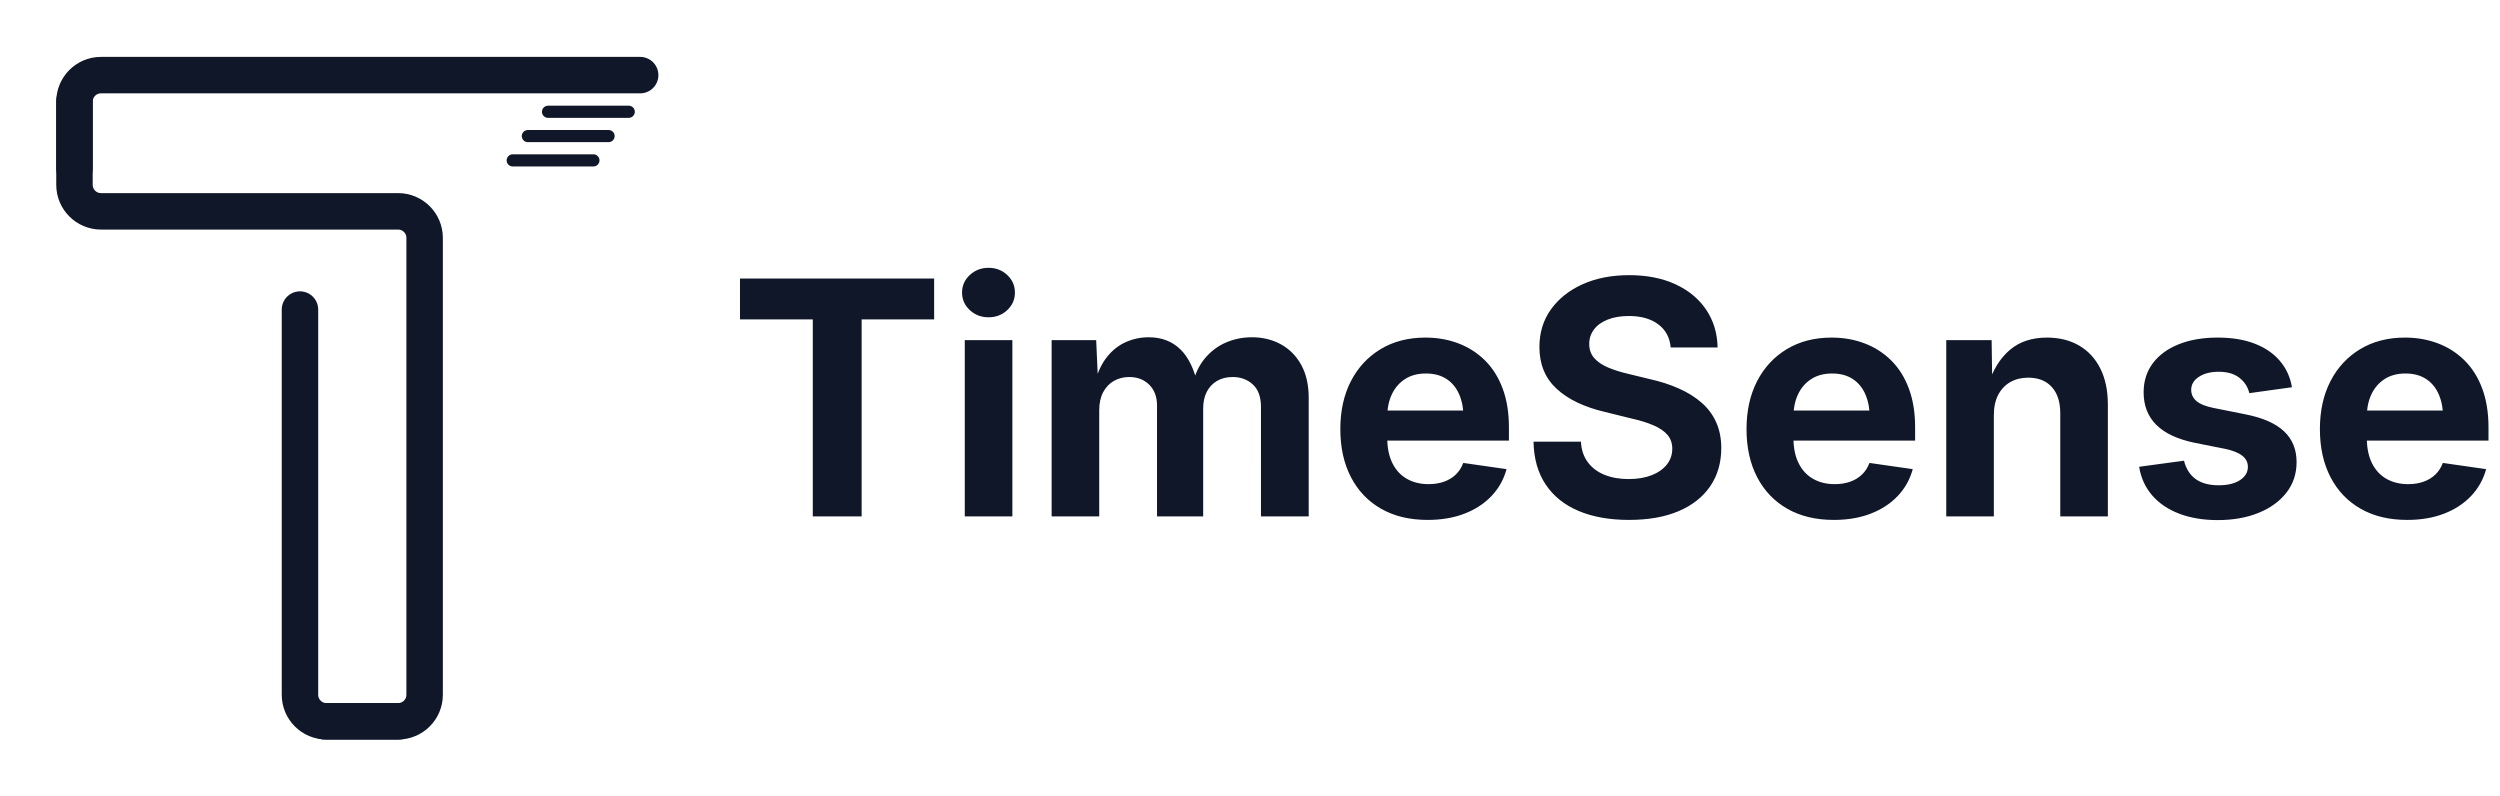 <svg xmlns="http://www.w3.org/2000/svg" viewBox="0 0 1801.333 573.333"><defs><clipPath id="a"><path fill="none" d="M0 0h1801.333v573.333H0z"/></clipPath><clipPath id="b"><path fill="none" d="M66.667 73.333h370.667v499.625H66.667z"/></clipPath><clipPath id="c"><path fill="none" d="M.693 1.12h453.974v571.839H.693z"/></clipPath><clipPath id="d"><path fill="none" d="M.693 1.12h609.974v269.547H.693z"/></clipPath></defs><g clip-path="url(#a)"><g clip-path="url(#b)"><path fill="none" stroke="#0f1729" stroke-linecap="round" stroke-miterlimit="3.184" stroke-width="26.268" d="M287.469 519.714H235.24c-10.547 0-19.104-8.552-19.104-19.104V223.057"/></g><g clip-path="url(#c)"><path fill="none" stroke="#0f1729" stroke-linecap="round" stroke-miterlimit="3.184" stroke-width="26.268" d="M233.948 519.714h52.901c10.552 0 19.104-8.552 19.104-19.104V171.385c0-10.552-8.552-19.104-19.104-19.104H72.766c-10.547 0-19.104-8.552-19.104-19.104V72.906"/></g><g clip-path="url(#d)"><path fill="none" stroke="#0f1729" stroke-linecap="round" stroke-miterlimit="3.184" stroke-width="26.268" d="M53.661 121.359V73.234c0-10.552 8.557-19.104 19.104-19.104H461.26"/></g><path fill="none" stroke="#0f1729" stroke-linecap="round" stroke-miterlimit="3.184" stroke-width="8.756" d="M453.026 80.536h-58.151m43.62 17.516h-58.151m47.234 17.51h-58.151"/><path fill="#0f1729" d="M533.181 230.115v-29.438h139.896v29.438h-52.229v141.979H585.64V230.115h-52.458Zm161.97 141.979V245.073h34.292v127.021h-34.292Zm17.146-143.479c-5.292 0-9.802-1.719-13.521-5.167-3.724-3.458-5.583-7.672-5.583-12.646s1.859-9.198 5.583-12.646c3.719-3.458 8.229-5.188 13.521-5.188s9.776 1.729 13.458 5.188c3.677 3.448 5.521 7.661 5.521 12.646s-1.844 9.188-5.521 12.646c-3.682 3.448-8.167 5.167-13.458 5.167Zm45.439 143.479V245.073h32.104l1.375 30.958h-2.417c2-7.677 4.938-13.948 8.813-18.813 3.875-4.875 8.417-8.458 13.625-10.75 5.219-2.302 10.708-3.458 16.458-3.458 9.208 0 16.781 2.875 22.729 8.625 5.943 5.75 10.135 14.417 12.583 26h-3.896c1.76-7.818 4.771-14.276 9.021-19.375 4.26-5.109 9.323-8.927 15.188-11.458 5.859-2.526 12.089-3.792 18.688-3.792 7.833 0 14.833 1.708 21 5.125 6.177 3.406 11.047 8.349 14.604 14.833 3.568 6.49 5.354 14.406 5.354 23.75v85.375h-34.396V293.28c0-7.292-1.958-12.714-5.875-16.271-3.906-3.568-8.729-5.354-14.479-5.354-4.375 0-8.156.938-11.333 2.813-3.182 1.875-5.641 4.5-7.375 7.875-1.724 3.375-2.583 7.37-2.583 11.979v77.771h-33.25v-79.854c0-6.276-1.865-11.276-5.583-15-3.724-3.719-8.536-5.583-14.438-5.583-4.073 0-7.74.927-11 2.771-3.25 1.833-5.833 4.536-7.75 8.104-1.917 3.573-2.875 7.958-2.875 13.167v76.396h-34.292Zm270.932 2.521c-12.958 0-24.141-2.677-33.542-8.042-9.391-5.375-16.635-12.964-21.729-22.771-5.099-9.818-7.646-21.365-7.646-34.646 0-13.109 2.526-24.589 7.583-34.438 5.068-9.859 12.198-17.568 21.396-23.125 9.208-5.568 19.984-8.354 32.333-8.354 8.51 0 16.406 1.385 23.688 4.146 7.292 2.75 13.677 6.833 19.167 12.25 5.484 5.406 9.74 12.156 12.771 20.25 3.026 8.083 4.542 17.417 4.542 28v9.563H979.439v-21.625h91.125l-16 5.625c0-6.594-1.036-12.313-3.104-17.146-2.073-4.833-5.12-8.568-9.146-11.208-4.031-2.651-8.995-3.979-14.896-3.979s-10.932 1.349-15.083 4.042c-4.141 2.682-7.307 6.365-9.5 11.042-2.182 4.682-3.271 10.052-3.271 16.104v15.188c0 7.141 1.229 13.203 3.688 18.188 2.458 4.974 5.927 8.745 10.417 11.313 4.484 2.573 9.719 3.854 15.708 3.854 4.052 0 7.75-.589 11.083-1.771 3.344-1.193 6.188-2.922 8.521-5.188 2.344-2.26 4.13-5.042 5.354-8.333l31.188 4.479c-2 7.375-5.594 13.807-10.771 19.292-5.182 5.474-11.667 9.724-19.458 12.75-7.781 3.026-16.656 4.542-26.625 4.542Zm145.079 0c-13.958 0-26.042-2.146-36.25-6.438-10.198-4.292-18.115-10.63-23.75-19.021-5.641-8.401-8.573-18.708-8.792-30.917h34.167c.302 5.833 1.948 10.766 4.938 14.792 3 4.031 7.026 7.063 12.083 9.104 5.068 2.031 10.859 3.042 17.375 3.042 6.292 0 11.792-.917 16.5-2.75 4.719-1.844 8.385-4.417 11-7.708 2.609-3.302 3.917-7.109 3.917-11.417 0-3.901-1.135-7.193-3.396-9.875-2.266-2.693-5.604-5-10.021-6.917-4.406-1.917-9.865-3.604-16.375-5.063l-18.646-4.604c-15.031-3.526-26.667-9.104-34.917-16.729-8.25-7.635-12.375-17.667-12.375-30.083 0-10.359 2.776-19.406 8.333-27.146 5.568-7.75 13.198-13.792 22.896-18.125 9.708-4.333 20.854-6.5 33.438-6.5 12.734 0 23.839 2.188 33.313 6.563 9.469 4.365 16.854 10.458 22.146 18.292 5.292 7.823 8.047 16.906 8.271 27.25h-33.813c-.625-7.125-3.604-12.677-8.938-16.667-5.323-4-12.391-6-21.208-6-5.906 0-11.01.87-15.313 2.604-4.292 1.724-7.573 4.099-9.833 7.125-2.266 3.031-3.396 6.5-3.396 10.417 0 4.057 1.208 7.453 3.625 10.188 2.417 2.724 5.75 4.99 10 6.792 4.26 1.792 9.042 3.302 14.333 4.521l15.646 3.813c7.594 1.682 14.552 3.927 20.875 6.729 6.333 2.792 11.797 6.188 16.396 10.188 4.609 3.99 8.135 8.703 10.583 14.146 2.458 5.448 3.688 11.656 3.688 18.625 0 10.516-2.646 19.667-7.938 27.458-5.292 7.781-12.891 13.781-22.792 18-9.891 4.208-21.813 6.313-35.771 6.313Zm147.599 0c-12.958 0-24.141-2.677-33.542-8.042-9.391-5.375-16.635-12.964-21.729-22.771-5.099-9.818-7.646-21.365-7.646-34.646 0-13.109 2.526-24.589 7.583-34.438 5.068-9.859 12.198-17.568 21.396-23.125 9.208-5.568 19.984-8.354 32.333-8.354 8.51 0 16.406 1.385 23.688 4.146 7.292 2.75 13.677 6.833 19.167 12.25 5.484 5.406 9.74 12.156 12.771 20.25 3.026 8.083 4.542 17.417 4.542 28v9.563h-107.792v-21.625h91.125l-16 5.625c0-6.594-1.036-12.313-3.104-17.146-2.073-4.833-5.12-8.568-9.146-11.208-4.031-2.651-8.995-3.979-14.896-3.979s-10.932 1.349-15.083 4.042c-4.141 2.682-7.307 6.365-9.5 11.042-2.182 4.682-3.271 10.052-3.271 16.104v15.188c0 7.141 1.229 13.203 3.688 18.188 2.458 4.974 5.927 8.745 10.417 11.313 4.484 2.573 9.719 3.854 15.708 3.854 4.052 0 7.75-.589 11.083-1.771 3.344-1.193 6.188-2.922 8.521-5.188 2.344-2.26 4.13-5.042 5.354-8.333l31.188 4.479c-2 7.375-5.594 13.807-10.771 19.292-5.182 5.474-11.667 9.724-19.458 12.75-7.781 3.026-16.656 4.542-26.625 4.542Zm115.287-75.459v72.938h-34.292V245.073h32.688l.458 31.979h-2.875c3.443-10.734 8.635-19.052 15.583-24.958 6.943-5.901 15.859-8.854 26.75-8.854 8.818 0 16.526 1.917 23.125 5.75 6.594 3.833 11.693 9.354 15.292 16.563 3.609 7.208 5.417 15.875 5.417 26v80.542h-34.292v-74.438c0-8.052-2.036-14.323-6.104-18.813-4.057-4.484-9.729-6.729-17.021-6.729-4.833 0-9.115 1.057-12.833 3.167-3.708 2.115-6.62 5.161-8.729 9.146-2.115 3.99-3.167 8.896-3.167 14.729Zm161.291 75.584c-10.349 0-19.536-1.516-27.563-4.542-8.016-3.026-14.536-7.417-19.563-13.167-5.016-5.76-8.177-12.667-9.479-20.708l32.333-4.375c1.458 5.823 4.255 10.229 8.396 13.229 4.135 2.99 9.656 4.479 16.563 4.479 6.526 0 11.667-1.24 15.417-3.729 3.76-2.5 5.646-5.667 5.646-9.5 0-3.292-1.365-5.99-4.083-8.104-2.724-2.109-6.807-3.74-12.25-4.896l-21.979-4.375c-12.281-2.526-21.49-6.818-27.625-12.875-6.125-6.068-9.188-13.896-9.188-23.479 0-8.052 2.198-15.031 6.604-20.938 4.417-5.901 10.63-10.464 18.646-13.688 8.01-3.219 17.385-4.833 28.125-4.833 10.276 0 19.172 1.458 26.688 4.375 7.526 2.917 13.568 7.063 18.125 12.438 4.568 5.365 7.464 11.682 8.688 18.958l-30.708 4.271c-1.083-4.526-3.49-8.229-7.208-11.104-3.708-2.875-8.677-4.313-14.896-4.313-5.75 0-10.49 1.208-14.208 3.625-3.724 2.417-5.583 5.542-5.583 9.375 0 3.224 1.26 5.927 3.792 8.104 2.542 2.182 6.688 3.849 12.438 5l23.021 4.604c12.417 2.458 21.63 6.531 27.646 12.208 6.026 5.667 9.042 13.063 9.042 22.188 0 8.365-2.417 15.667-7.25 21.917s-11.531 11.125-20.083 14.625c-8.542 3.484-18.375 5.229-29.5 5.229Zm136.554-.125c-12.958 0-24.141-2.677-33.542-8.042-9.391-5.375-16.635-12.964-21.729-22.771-5.099-9.818-7.646-21.365-7.646-34.646 0-13.109 2.526-24.589 7.583-34.438 5.068-9.859 12.198-17.568 21.396-23.125 9.208-5.568 19.984-8.354 32.333-8.354 8.51 0 16.406 1.385 23.688 4.146 7.292 2.75 13.677 6.833 19.167 12.25 5.484 5.406 9.74 12.156 12.771 20.25 3.026 8.083 4.542 17.417 4.542 28v9.563h-107.792v-21.625h91.125l-16 5.625c0-6.594-1.036-12.313-3.104-17.146-2.073-4.833-5.12-8.568-9.146-11.208-4.031-2.651-8.995-3.979-14.896-3.979s-10.932 1.349-15.083 4.042c-4.141 2.682-7.307 6.365-9.5 11.042-2.182 4.682-3.271 10.052-3.271 16.104v15.188c0 7.141 1.229 13.203 3.688 18.188 2.458 4.974 5.927 8.745 10.417 11.313 4.484 2.573 9.719 3.854 15.708 3.854 4.052 0 7.75-.589 11.083-1.771 3.344-1.193 6.188-2.922 8.521-5.188 2.344-2.26 4.13-5.042 5.354-8.333l31.188 4.479c-2 7.375-5.594 13.807-10.771 19.292-5.182 5.474-11.667 9.724-19.458 12.75-7.781 3.026-16.656 4.542-26.625 4.542Z"/></g></svg>